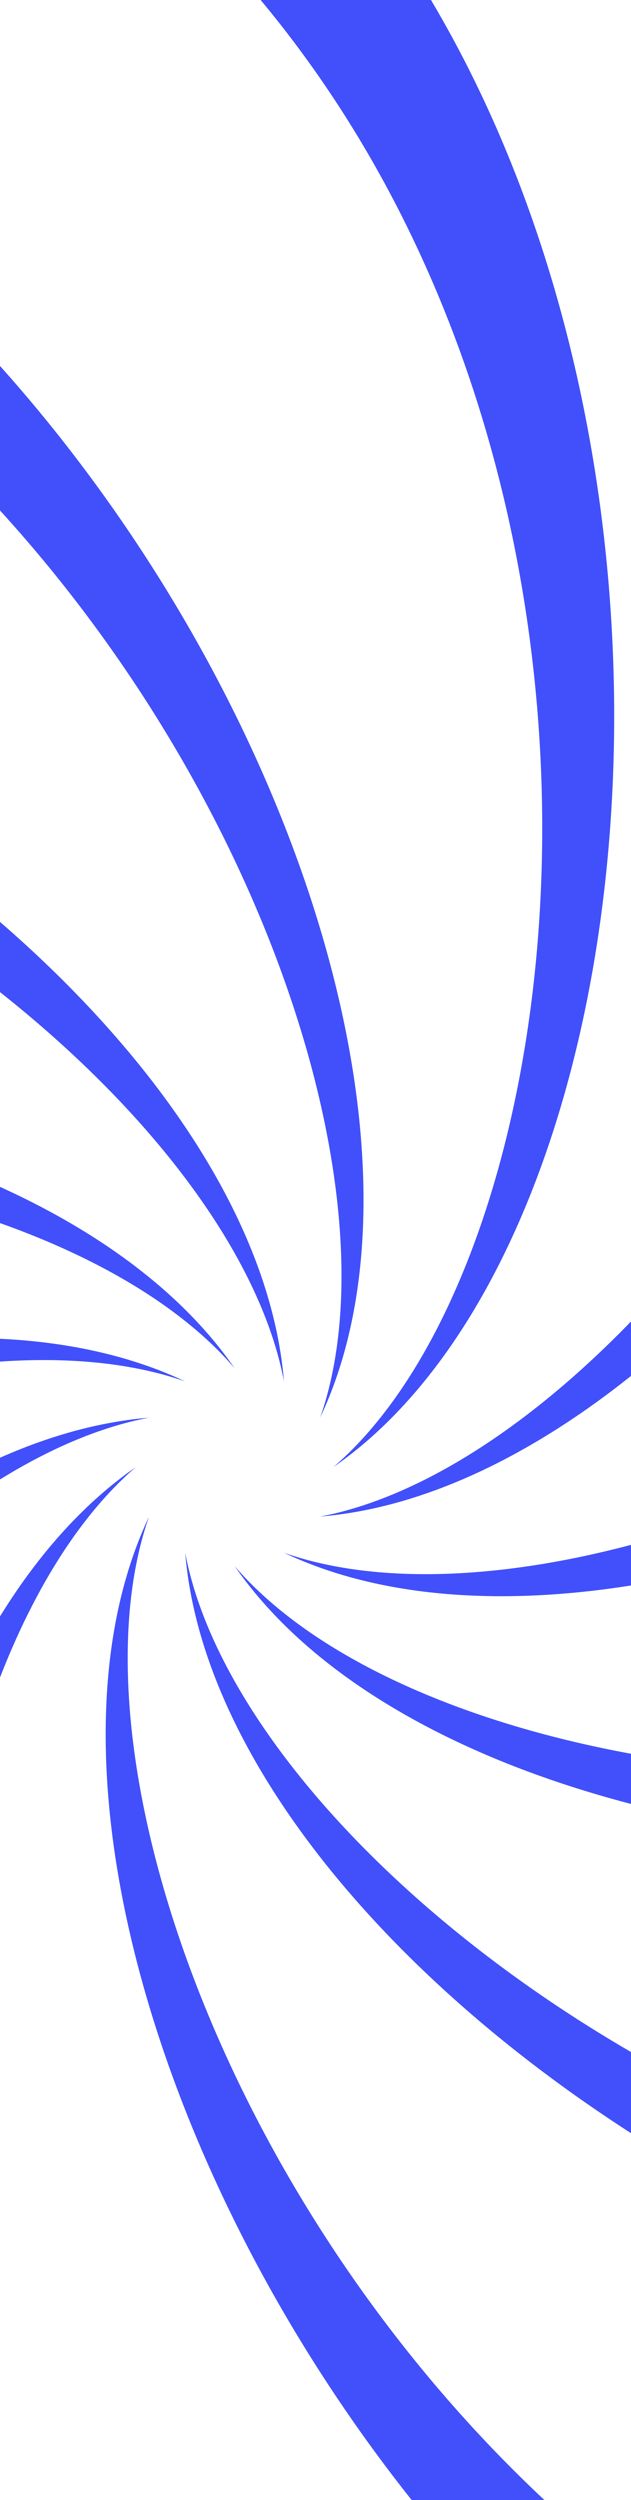 <svg viewBox="0 0 390 1543" fill="none" xmlns="http://www.w3.org/2000/svg">
    <g>
        <path
            d="M206.049 905.5C398.177 740.35 431.717 40.012 -89.618 -186.021C-50.61 -194.77 6.992 -203.884 48.918 -213C465.259 9.389 453.955 733.788 206.049 905.5Z"
            fill="#4150FB" />
        <path
            d="M197.868 936.026C446.832 889.066 826.046 299.326 487.574 -157.092C525.73 -145.165 580.172 -124.257 621.039 -111.188C870.407 289.576 498.418 911.272 197.868 936.026Z"
            fill="#4150FB" />
        <path
            d="M175.523 958.374C414.611 1042.19 1037.89 721.064 972.975 156.558C1000.06 185.965 1036.75 231.293 1065.61 263.044C1081.18 734.8 448.183 1087.21 175.523 958.374Z"
            fill="#4150FB" />
        <path
            d="M144.996 966.553C310.147 1158.68 1010.48 1192.22 1236.52 670.886C1245.27 709.894 1254.38 767.496 1263.5 809.422C1041.11 1225.76 316.709 1214.46 144.996 966.553Z"
            fill="#4150FB" />
        <path
            d="M114.47 958.374C161.43 1207.34 751.17 1586.55 1207.59 1248.08C1195.66 1286.24 1174.75 1340.68 1161.68 1381.54C760.92 1630.91 139.224 1258.92 114.47 958.374Z"
            fill="#4150FB" />
        <path
            d="M92.123 936.027C8.309 1175.12 329.432 1798.4 893.938 1733.48C864.531 1760.56 819.203 1797.25 787.452 1826.11C315.696 1841.69 -36.715 1208.69 92.123 936.027Z"
            fill="#4150FB" />
        <path
            d="M83.944 905.501C-108.185 1070.65 -141.724 1770.99 379.61 1997.02C340.603 2005.77 283.001 2014.89 241.075 2024C-175.266 1801.61 -163.963 1077.21 83.944 905.501Z"
            fill="#4150FB" />
        <path
            d="M92.121 874.974C-156.842 921.934 -536.057 1511.67 -197.585 1968.09C-235.741 1956.17 -290.183 1935.26 -331.049 1922.19C-580.417 1521.42 -208.428 899.729 92.121 874.974Z"
            fill="#4150FB" />
        <path
            d="M114.469 852.627C-124.62 768.814 -747.9 1089.94 -682.983 1654.44C-710.064 1625.04 -746.758 1579.71 -775.615 1547.96C-791.192 1076.2 -158.192 723.79 114.469 852.627Z"
            fill="#4150FB" />
        <path
            d="M144.997 844.448C-20.154 652.32 -720.491 618.78 -946.525 1140.11C-955.274 1101.11 -964.388 1043.51 -973.503 1001.58C-751.115 585.238 -26.716 596.542 144.997 844.448Z"
            fill="#4150FB" />
        <path
            d="M175.521 852.627C128.561 603.664 -461.179 224.449 -917.597 562.921C-905.67 524.765 -884.762 470.323 -871.694 429.457C-470.929 180.089 150.767 552.078 175.521 852.627Z"
            fill="#4150FB" />
        <path
            d="M197.868 874.974C281.682 635.885 -39.441 12.605 -603.947 77.522C-574.54 50.441 -529.212 13.747 -497.461 -15.11C-25.705 -30.686 326.706 602.313 197.868 874.974Z"
            fill="#4150FB" />
        <animateTransform attributeName="transform" type="rotate" from="0 145 905" to="360 145 905" dur="40s"
            repeatCount="indefinite" />
    </g>
</svg>